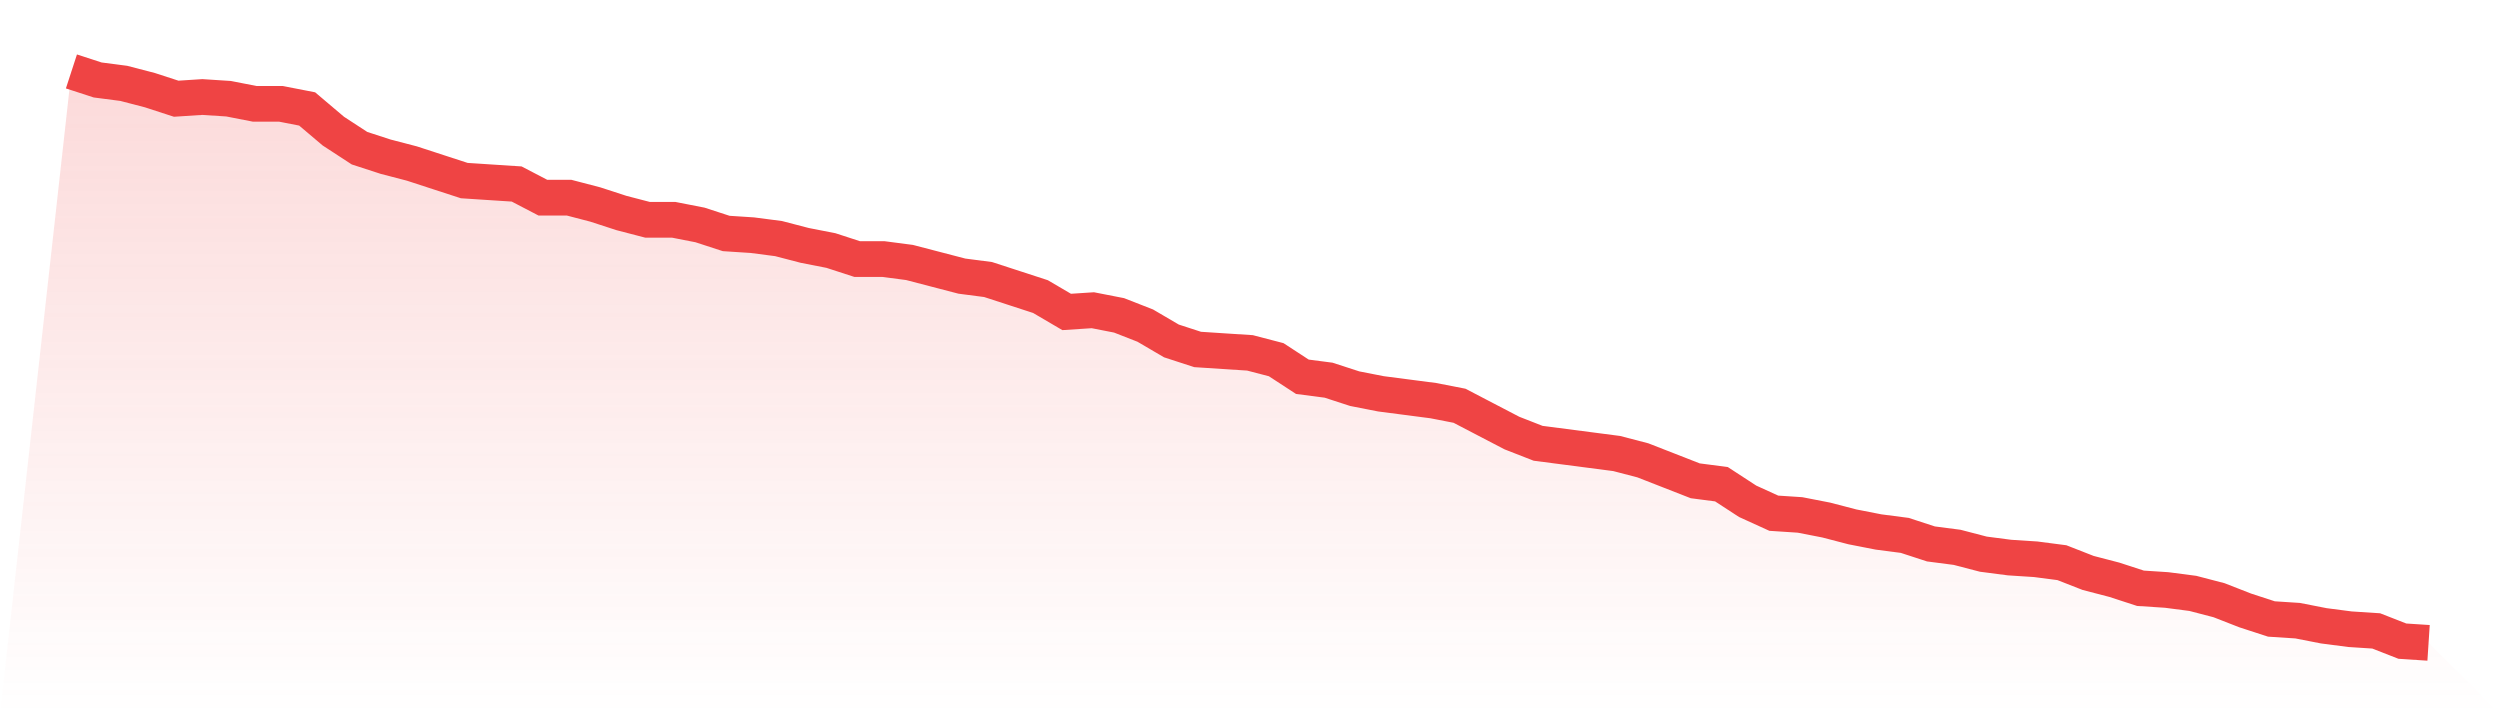 <svg viewBox="0 0 140 40" xmlns="http://www.w3.org/2000/svg">
<defs>
<linearGradient id="gradient" x1="0" x2="0" y1="0" y2="1">
<stop offset="0%" stop-color="#ef4444" stop-opacity="0.2"/>
<stop offset="100%" stop-color="#ef4444" stop-opacity="0"/>
</linearGradient>
</defs>
<path d="M4,4 L4,4 L5.467,4.478 L6.933,4.669 L8.4,5.051 L9.867,5.528 L11.333,5.433 L12.8,5.528 L14.267,5.815 L15.733,5.815 L17.2,6.101 L18.667,7.343 L20.133,8.299 L21.6,8.776 L23.067,9.158 L24.533,9.636 L26,10.113 L27.467,10.209 L28.933,10.304 L30.4,11.069 L31.867,11.069 L33.333,11.451 L34.8,11.928 L36.267,12.31 L37.733,12.31 L39.2,12.597 L40.667,13.075 L42.133,13.17 L43.6,13.361 L45.067,13.743 L46.533,14.03 L48,14.507 L49.467,14.507 L50.933,14.699 L52.4,15.081 L53.867,15.463 L55.333,15.654 L56.8,16.131 L58.267,16.609 L59.733,17.469 L61.2,17.373 L62.667,17.66 L64.133,18.233 L65.6,19.093 L67.067,19.57 L68.533,19.666 L70,19.761 L71.467,20.143 L72.933,21.099 L74.4,21.29 L75.867,21.767 L77.333,22.054 L78.8,22.245 L80.267,22.436 L81.733,22.722 L83.2,23.487 L84.667,24.251 L86.133,24.824 L87.6,25.015 L89.067,25.206 L90.533,25.397 L92,25.779 L93.467,26.352 L94.933,26.925 L96.4,27.116 L97.867,28.072 L99.333,28.74 L100.8,28.836 L102.267,29.122 L103.733,29.504 L105.2,29.791 L106.667,29.982 L108.133,30.46 L109.6,30.651 L111.067,31.033 L112.533,31.224 L114,31.319 L115.467,31.51 L116.933,32.084 L118.4,32.466 L119.867,32.943 L121.333,33.039 L122.8,33.23 L124.267,33.612 L125.733,34.185 L127.2,34.663 L128.667,34.758 L130.133,35.045 L131.6,35.236 L133.067,35.331 L134.533,35.904 L136,36 L140,40 L0,40 z" fill="url(#gradient)"/>
<path d="M4,4 L4,4 L5.467,4.478 L6.933,4.669 L8.4,5.051 L9.867,5.528 L11.333,5.433 L12.8,5.528 L14.267,5.815 L15.733,5.815 L17.2,6.101 L18.667,7.343 L20.133,8.299 L21.6,8.776 L23.067,9.158 L24.533,9.636 L26,10.113 L27.467,10.209 L28.933,10.304 L30.4,11.069 L31.867,11.069 L33.333,11.451 L34.8,11.928 L36.267,12.31 L37.733,12.31 L39.2,12.597 L40.667,13.075 L42.133,13.17 L43.6,13.361 L45.067,13.743 L46.533,14.03 L48,14.507 L49.467,14.507 L50.933,14.699 L52.4,15.081 L53.867,15.463 L55.333,15.654 L56.8,16.131 L58.267,16.609 L59.733,17.469 L61.2,17.373 L62.667,17.66 L64.133,18.233 L65.6,19.093 L67.067,19.57 L68.533,19.666 L70,19.761 L71.467,20.143 L72.933,21.099 L74.4,21.29 L75.867,21.767 L77.333,22.054 L78.8,22.245 L80.267,22.436 L81.733,22.722 L83.2,23.487 L84.667,24.251 L86.133,24.824 L87.6,25.015 L89.067,25.206 L90.533,25.397 L92,25.779 L93.467,26.352 L94.933,26.925 L96.4,27.116 L97.867,28.072 L99.333,28.74 L100.8,28.836 L102.267,29.122 L103.733,29.504 L105.2,29.791 L106.667,29.982 L108.133,30.46 L109.6,30.651 L111.067,31.033 L112.533,31.224 L114,31.319 L115.467,31.51 L116.933,32.084 L118.4,32.466 L119.867,32.943 L121.333,33.039 L122.8,33.23 L124.267,33.612 L125.733,34.185 L127.2,34.663 L128.667,34.758 L130.133,35.045 L131.6,35.236 L133.067,35.331 L134.533,35.904 L136,36" fill="none" stroke="#ef4444" stroke-width="2"/>
</svg>